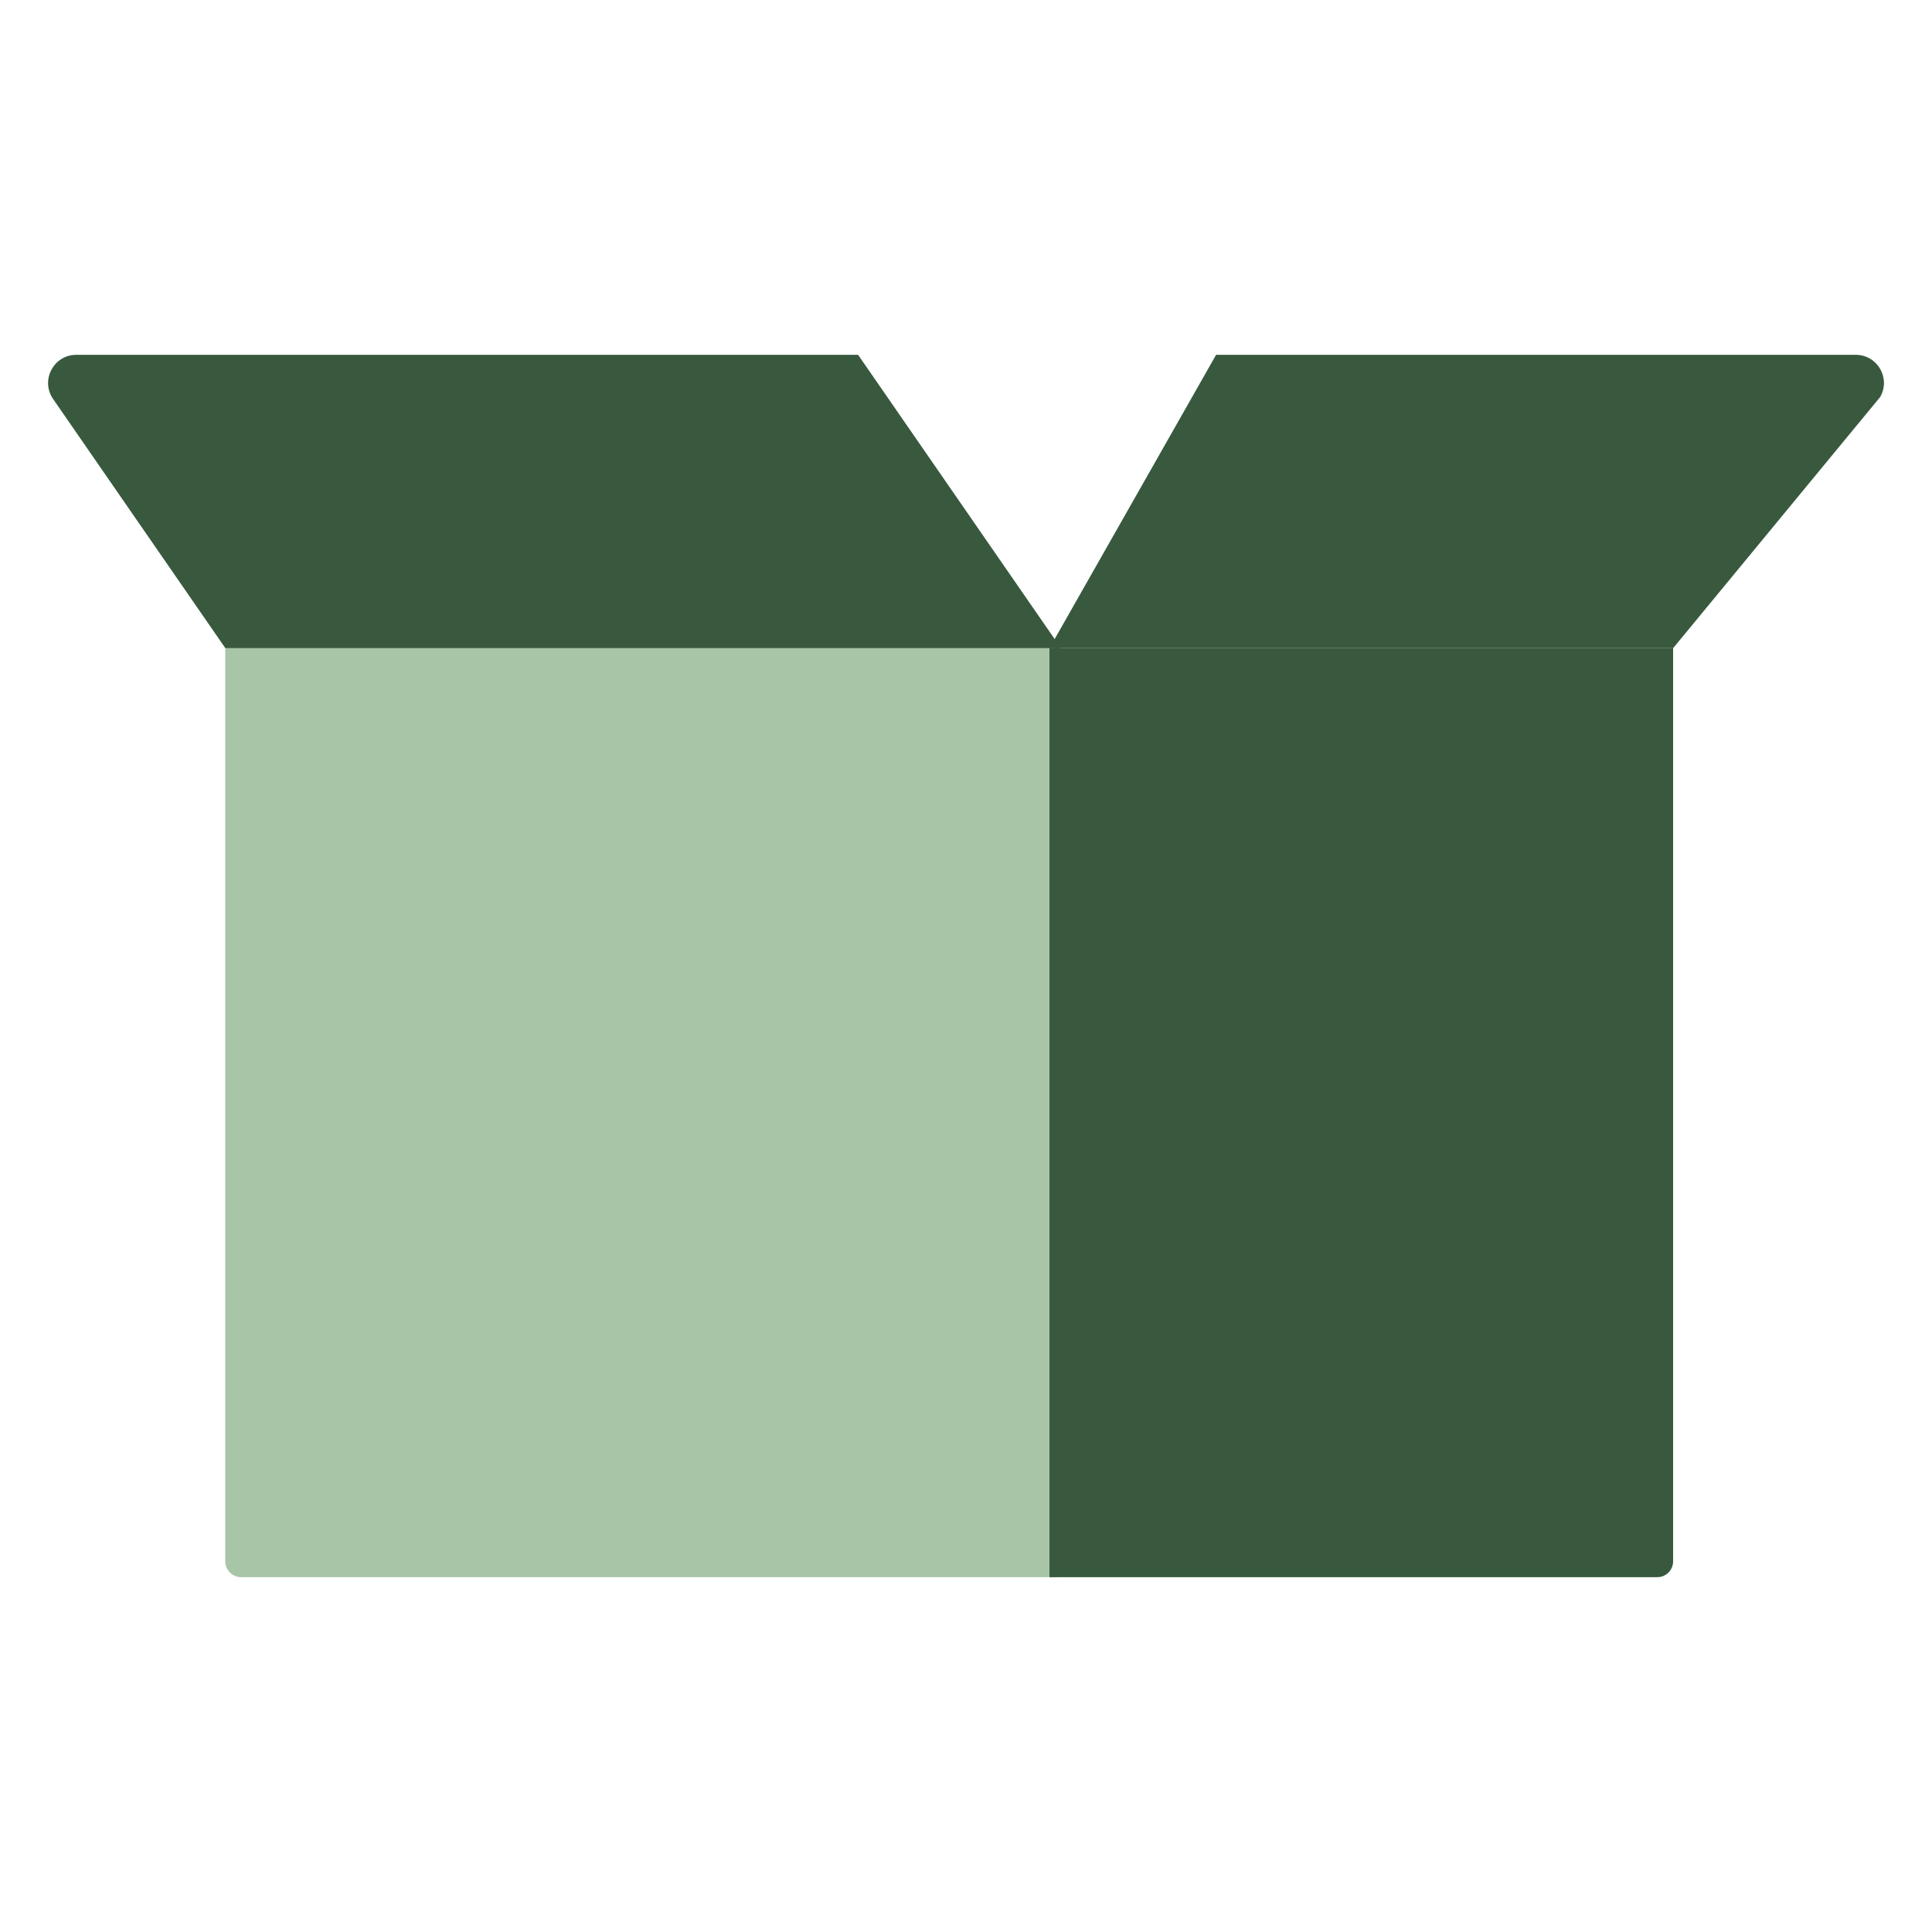 <?xml version="1.0" encoding="UTF-8"?>
<svg id="Layer_1" data-name="Layer 1" xmlns="http://www.w3.org/2000/svg" viewBox="0 0 200 200">
  <defs>
    <style>
      .cls-1 {
        fill: #38593e;
      }

      .cls-1, .cls-2 {
        stroke-width: 0px;
      }

      .cls-2 {
        fill: #a8c5a8;
      }
    </style>
  </defs>
  <path class="cls-2" d="M23.33,67.1h86.5v96.17H24.96c-.9,0-1.64-.73-1.64-1.64v-94.53h0Z"/>
  <path class="cls-1" d="M108.64,67.1h64.56v94.53c0,.9-.73,1.64-1.64,1.64h-62.92v-96.17h0Z"/>
  <path class="cls-1" d="M88.83,36.73H7.9c-2.35,0-3.74,2.64-2.4,4.58l17.83,25.79h86.5l-21-30.37Z"/>
  <path class="cls-1" d="M192.1,36.73h-66.21l-17.25,30.37h64.56l21.44-26.01c1.11-1.95-.3-4.36-2.54-4.36Z"/>
</svg>
